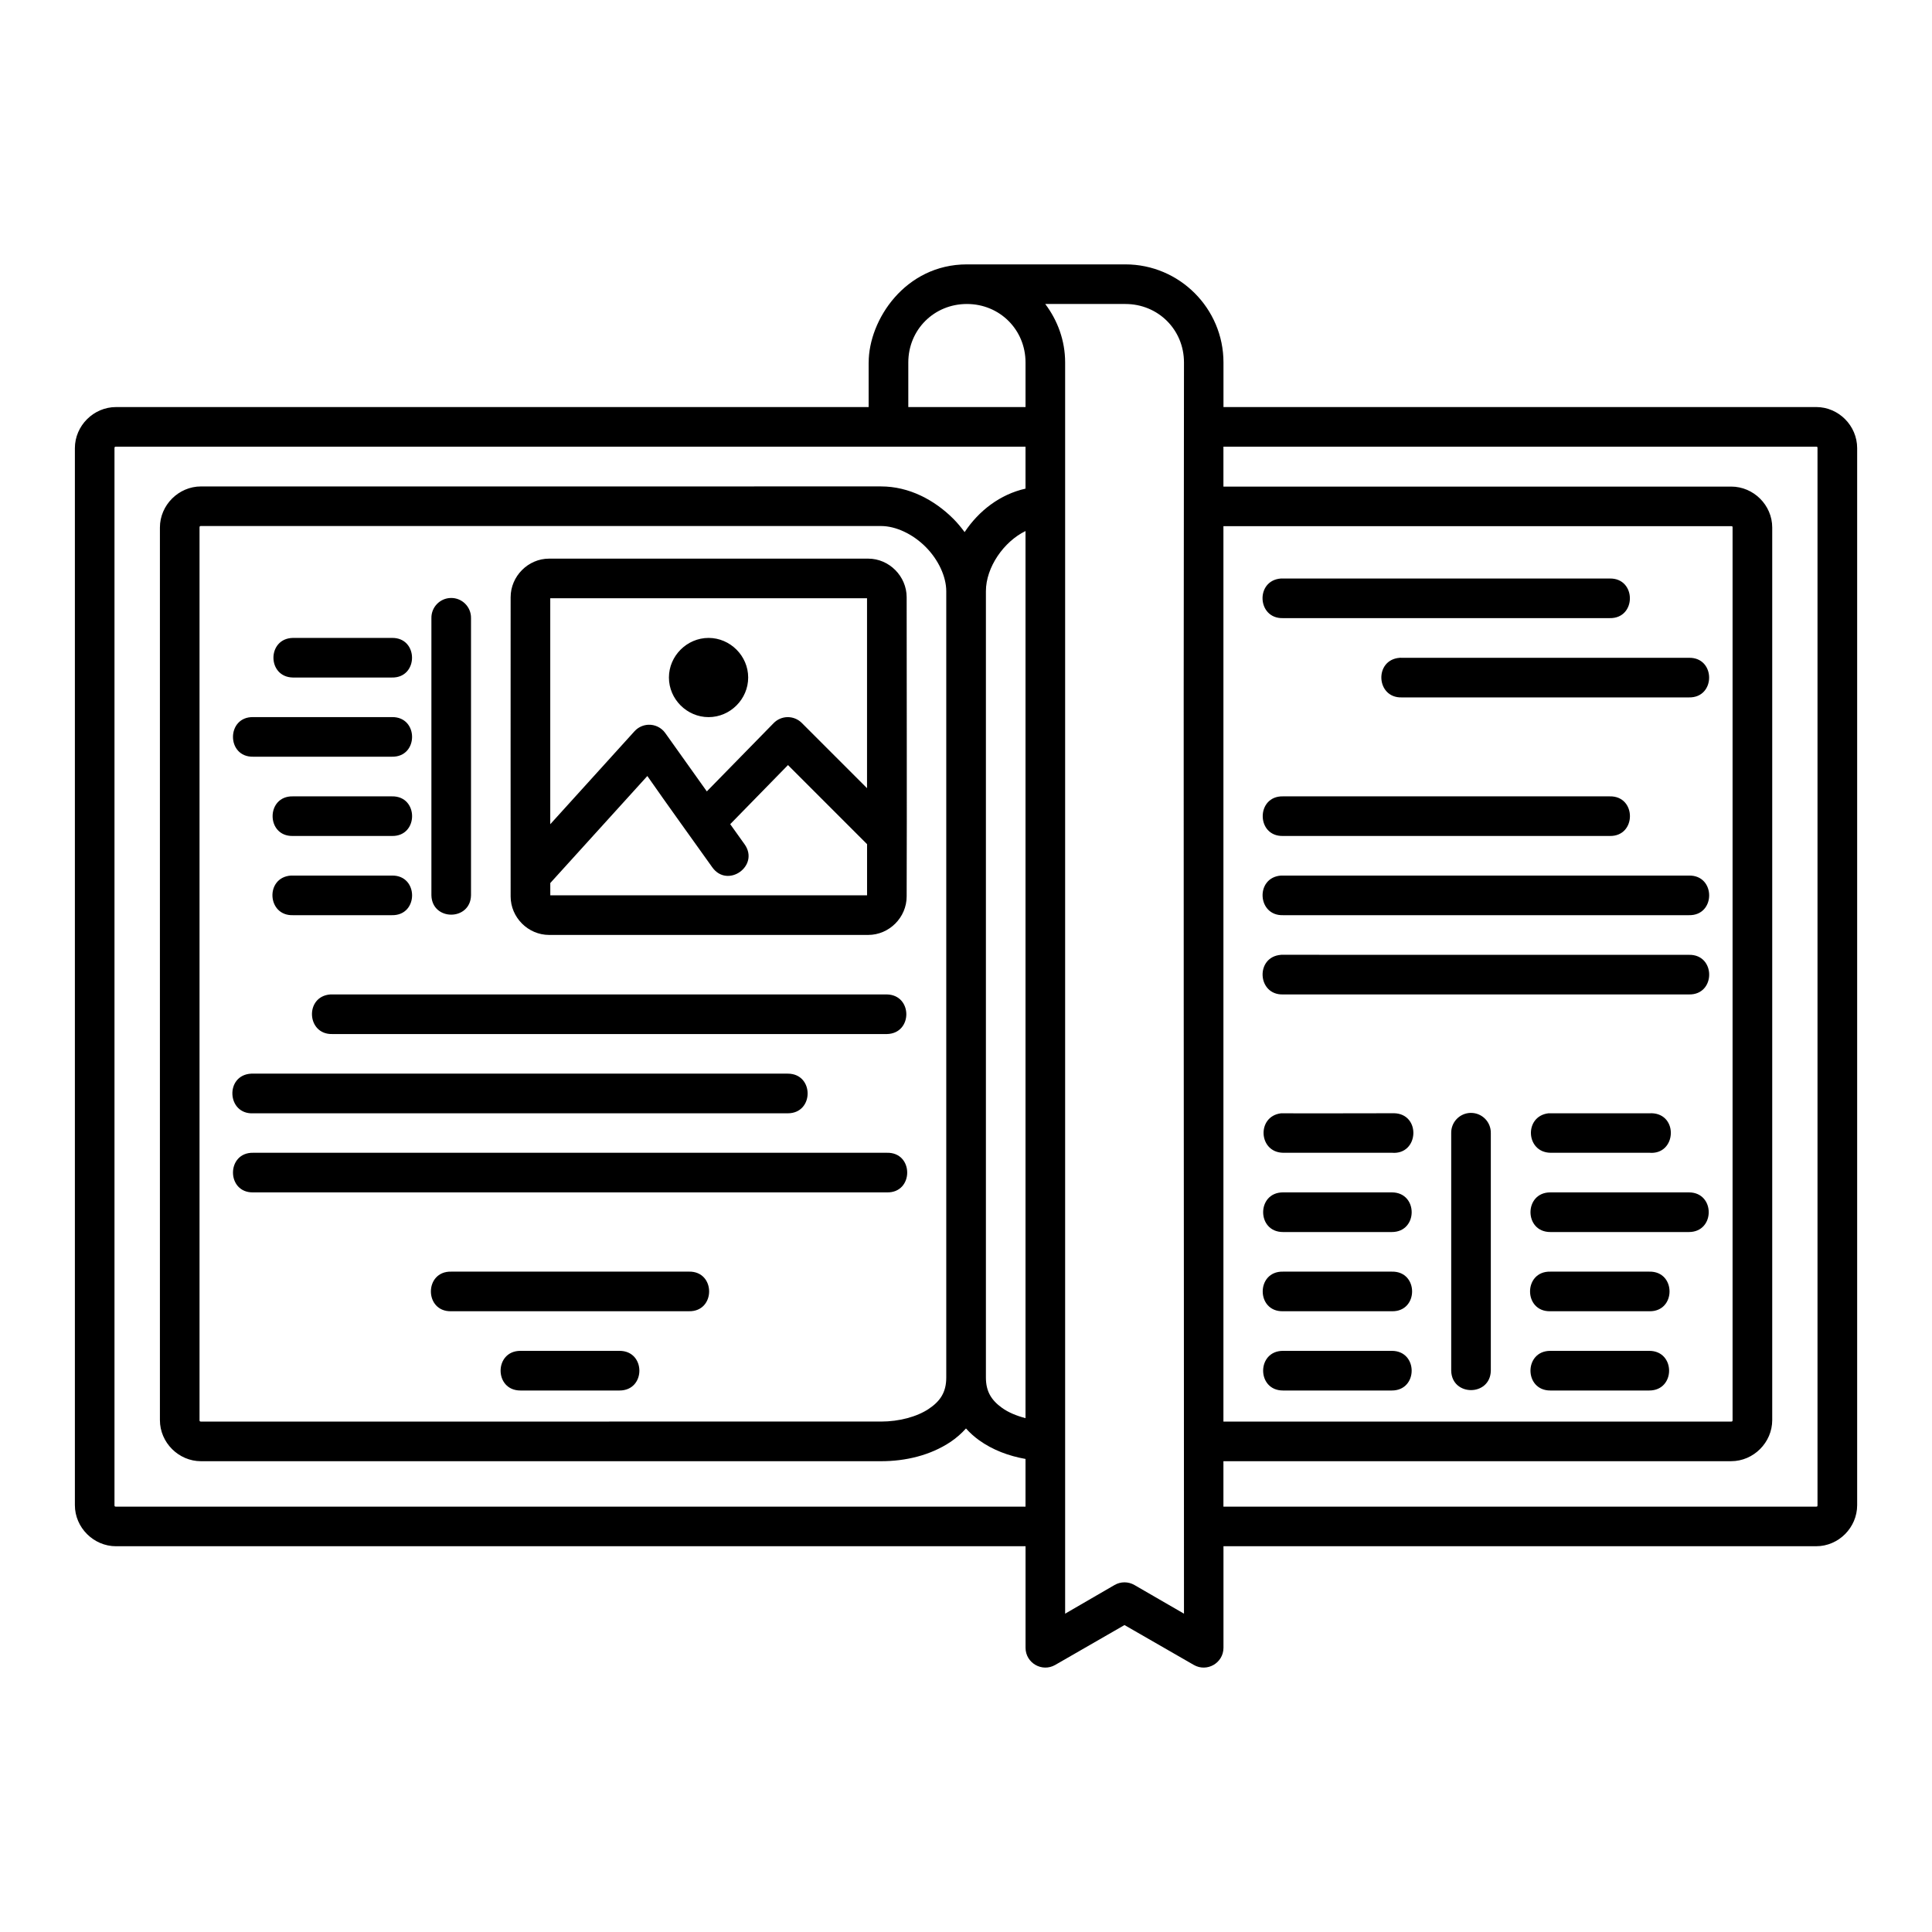 <?xml version="1.0" encoding="UTF-8"?>
<!-- Uploaded to: ICON Repo, www.svgrepo.com, Generator: ICON Repo Mixer Tools -->
<svg fill="#000000" width="800px" height="800px" version="1.1" viewBox="144 144 512 512" xmlns="http://www.w3.org/2000/svg">
 <path d="m374.2 240.06v11.816h-199.46c-5.938 0-10.895 4.949-10.895 10.887v280.12c0 5.938 4.961 10.887 10.895 10.887l241.04-0.004v26.926c0.016 4.023 4.371 6.535 7.863 4.531l18.359-10.566 18.367 10.566c3.492 2.004 7.844-0.504 7.863-4.531v-26.926h157.09c5.938 0 10.844-4.949 10.844-10.887v-280.12c0-5.938-4.906-10.887-10.844-10.887h-157.09v-11.816c0-14.324-11.668-25.992-25.992-25.992h-41.996c-16.367 0-26.035 14.719-26.035 25.992zm26.035-15.5c8.691 0 15.539 6.805 15.539 15.5v11.816h-31.066v-11.816c0-8.691 6.836-15.5 15.527-15.5zm20.766 0h21.227c8.691 0 15.539 6.805 15.539 15.5-0.18 124.37 0 216.75 0 331.58l-13.129-7.594c-1.633-0.949-3.648-0.949-5.277 0l-13.09 7.594c0.004-113.52 0-233.35 0-331.58 0-5.824-2.008-11.156-5.269-15.5zm-246.27 37.812h241.04v11.121c-6.711 1.504-12.375 5.848-16.133 11.52-0.922-1.227-1.891-2.426-2.973-3.504-5.047-5.047-11.785-8.602-19.168-8.602l-180.23 0.004c-5.938 0-10.887 4.949-10.887 10.887v236.55c0 5.938 4.949 10.887 10.887 10.887h180.23c6.508 0 13.055-1.551 18.398-5.113 1.492-0.996 2.871-2.203 4.102-3.566 1.043 1.168 2.211 2.211 3.453 3.106 3.637 2.613 7.883 4.188 12.32 4.973v12.648l-241.04-0.008c-0.305 0-0.391-0.078-0.391-0.379v-280.13c0-0.305 0.086-0.391 0.391-0.391zm293.49 0h157.09c0.305 0 0.348 0.078 0.348 0.391v280.12c0 0.305-0.047 0.391-0.348 0.391h-157.09v-12.043h134.55c5.938 0 10.887-4.949 10.887-10.887v-236.55c0-5.938-4.949-10.844-10.887-10.844h-134.55zm-270.95 21.031h180.23c3.883 0 8.379 2.106 11.777 5.504 3.398 3.398 5.492 7.894 5.492 11.777v208.38c0 3.883-1.578 6.266-4.684 8.332-3.106 2.07-7.828 3.332-12.586 3.332l-180.23 0.004c-0.305 0-0.391-0.078-0.391-0.391v-236.55c0-0.305 0.086-0.391 0.391-0.391zm270.95 0.039h134.55c0.305 0 0.379 0.039 0.379 0.348v236.55c0 0.305-0.074 0.391-0.379 0.391h-134.55zm-52.449 1.293v235.09c-2.391-0.621-4.562-1.527-6.203-2.707-2.832-2.035-4.293-4.348-4.293-8.055v-208.38c0-6.367 4.758-13.164 10.496-15.949zm-126.26 7.309c-5.562 0-10.188 4.668-10.188 10.23-0.023 26.281 0 53.359 0 79.293 0 5.562 4.625 10.199 10.188 10.199h84.574c5.562 0 10.188-4.637 10.188-10.199 0.09-26.438 0-52.75 0-79.293 0-5.562-4.625-10.23-10.188-10.23zm193.94 5.269c-6.824 0.508-6.309 10.684 0.531 10.496h86.594c7.148 0.16 7.148-10.652 0-10.496h-86.594c-0.18-0.008-0.355-0.008-0.531 0zm-219.98 5.156c-2.894 0.059-5.195 2.445-5.144 5.34v73.453c0.152 6.844 10.344 6.844 10.496 0v-73.453c0.051-2.977-2.375-5.398-5.352-5.34zm26.352 0.078h83.949v50.328l-17.281-17.281c-1.004-1.008-2.371-1.566-3.793-1.547-1.387 0.02-2.711 0.594-3.68 1.59l-17.703 18.09-11.008-15.457c-1.035-1.457-2.742-2.289-4.531-2.203-1.379 0.078-2.676 0.684-3.609 1.703l-22.344 24.66zm-68.223 10.508c-6.848 0.141-6.848 10.348 0 10.496h26.23c7.148 0.16 7.148-10.652 0-10.496zm110.18 0c-5.734 0-10.508 4.762-10.508 10.496s4.773 10.496 10.508 10.496 10.496-4.762 10.496-10.496-4.762-10.496-10.496-10.496zm183.18 5.258c-0.008 0.004-0.012 0.008-0.02 0.012-6.836 0.504-6.309 10.699 0.543 10.496h76.086c7.156 0.16 7.156-10.656 0-10.496h-76.086c-0.176-0.012-0.348-0.016-0.523-0.012zm-303.85 15.727c-7.156-0.16-7.156 10.656 0 10.496h36.727c7.156 0.16 7.156-10.656 0-10.496zm141.71 12.711 20.961 20.961v13.551h-83.949v-3.25l25.719-28.363c5.734 8.23 11.457 16.109 17.199 24.18 4.059 5.715 12.629-0.375 8.57-6.09l-3.805-5.328zm-131.21 8.293c-7.156-0.16-7.156 10.656 0 10.496h26.23c7.156 0.16 7.156-10.656 0-10.496zm262.39 0c-7.156-0.16-7.156 10.656 0 10.496h86.582c7.156 0.16 7.156-10.656 0-10.496zm-262.93 20.992c-6.844 0.5-6.312 10.703 0.543 10.496h26.23c7.148 0.16 7.148-10.652 0-10.496h-26.23c-0.18-0.008-0.363-0.008-0.543 0zm262.39 0c-6.824 0.508-6.309 10.684 0.531 10.496h107.59c7.148 0.16 7.148-10.652 0-10.496h-108.12zm0.012 20.992c-0.004 0.004-0.008 0.008-0.012 0.012-6.82 0.516-6.305 10.676 0.531 10.496h107.59c7.156 0.16 7.156-10.656 0-10.496-36.023-0.012-72.121 0.02-108.11-0.012zm-251.91 10.508c-6.84 0.477-6.352 10.676 0.504 10.496h146.98c6.848-0.141 6.848-10.348 0-10.496h-146.98c-0.168-0.008-0.336-0.008-0.504 0zm-20.992 20.992c-7.004 0.363-6.461 10.867 0.543 10.508h141.66c7.004 0 7.004-10.508 0-10.508h-141.66c-0.18-0.008-0.363-0.008-0.543 0zm323.2 10.395c-0.18 0-0.363 0.012-0.543 0.039-2.684 0.312-4.691 2.609-4.644 5.309v62.988c0.152 6.844 10.344 6.844 10.496 0v-62.988c0.051-2.957-2.352-5.375-5.309-5.34zm-20.336 0.098c-10.348 0.039-21.047 0.02-29.98 0.02-6.449 0.809-5.965 10.309 0.531 10.453h28.863c7.195 0.629 7.805-10.301 0.586-10.477zm68.215 0c-0.191-0.004-0.383 0.004-0.574 0.02h-26.773c-6.453 0.812-5.961 10.316 0.543 10.453h26.23c7.207 0.637 7.809-10.32 0.574-10.477zm-370.54 10.477c-7.156-0.16-7.156 10.656 0 10.496h167.94c7.156 0.16 7.156-10.656 0-10.496zm272.89 10.496c-7.004 0-7.004 10.508 0 10.508h28.855c7.004 0 7.004-10.508 0-10.508zm70.848 0c-7.004 0-7.004 10.508 0 10.508h36.727c7.004 0 7.004-10.508 0-10.508zm-291.29 21.004c-7.156-0.16-7.156 10.656 0 10.496l63-0.004c7.156 0.16 7.156-10.656 0-10.496zm220.44 0c-7.156-0.16-7.156 10.656 0 10.496h28.855c7.156 0.16 7.156-10.656 0-10.496zm70.848 0c-7.156-0.16-7.156 10.656 0 10.496h26.23c7.156 0.16 7.156-10.656 0-10.496zm-272.93 20.992c-7.004 0-7.004 10.508 0 10.508h26.27c7.004 0 7.004-10.508 0-10.508zm202.08 0c-7.004 0-7.004 10.508 0 10.508h28.855c7.004 0 7.004-10.508 0-10.508zm70.848 0c-7.004 0-7.004 10.508 0 10.508h26.23c7.004 0 7.004-10.508 0-10.508z"/>
</svg>
